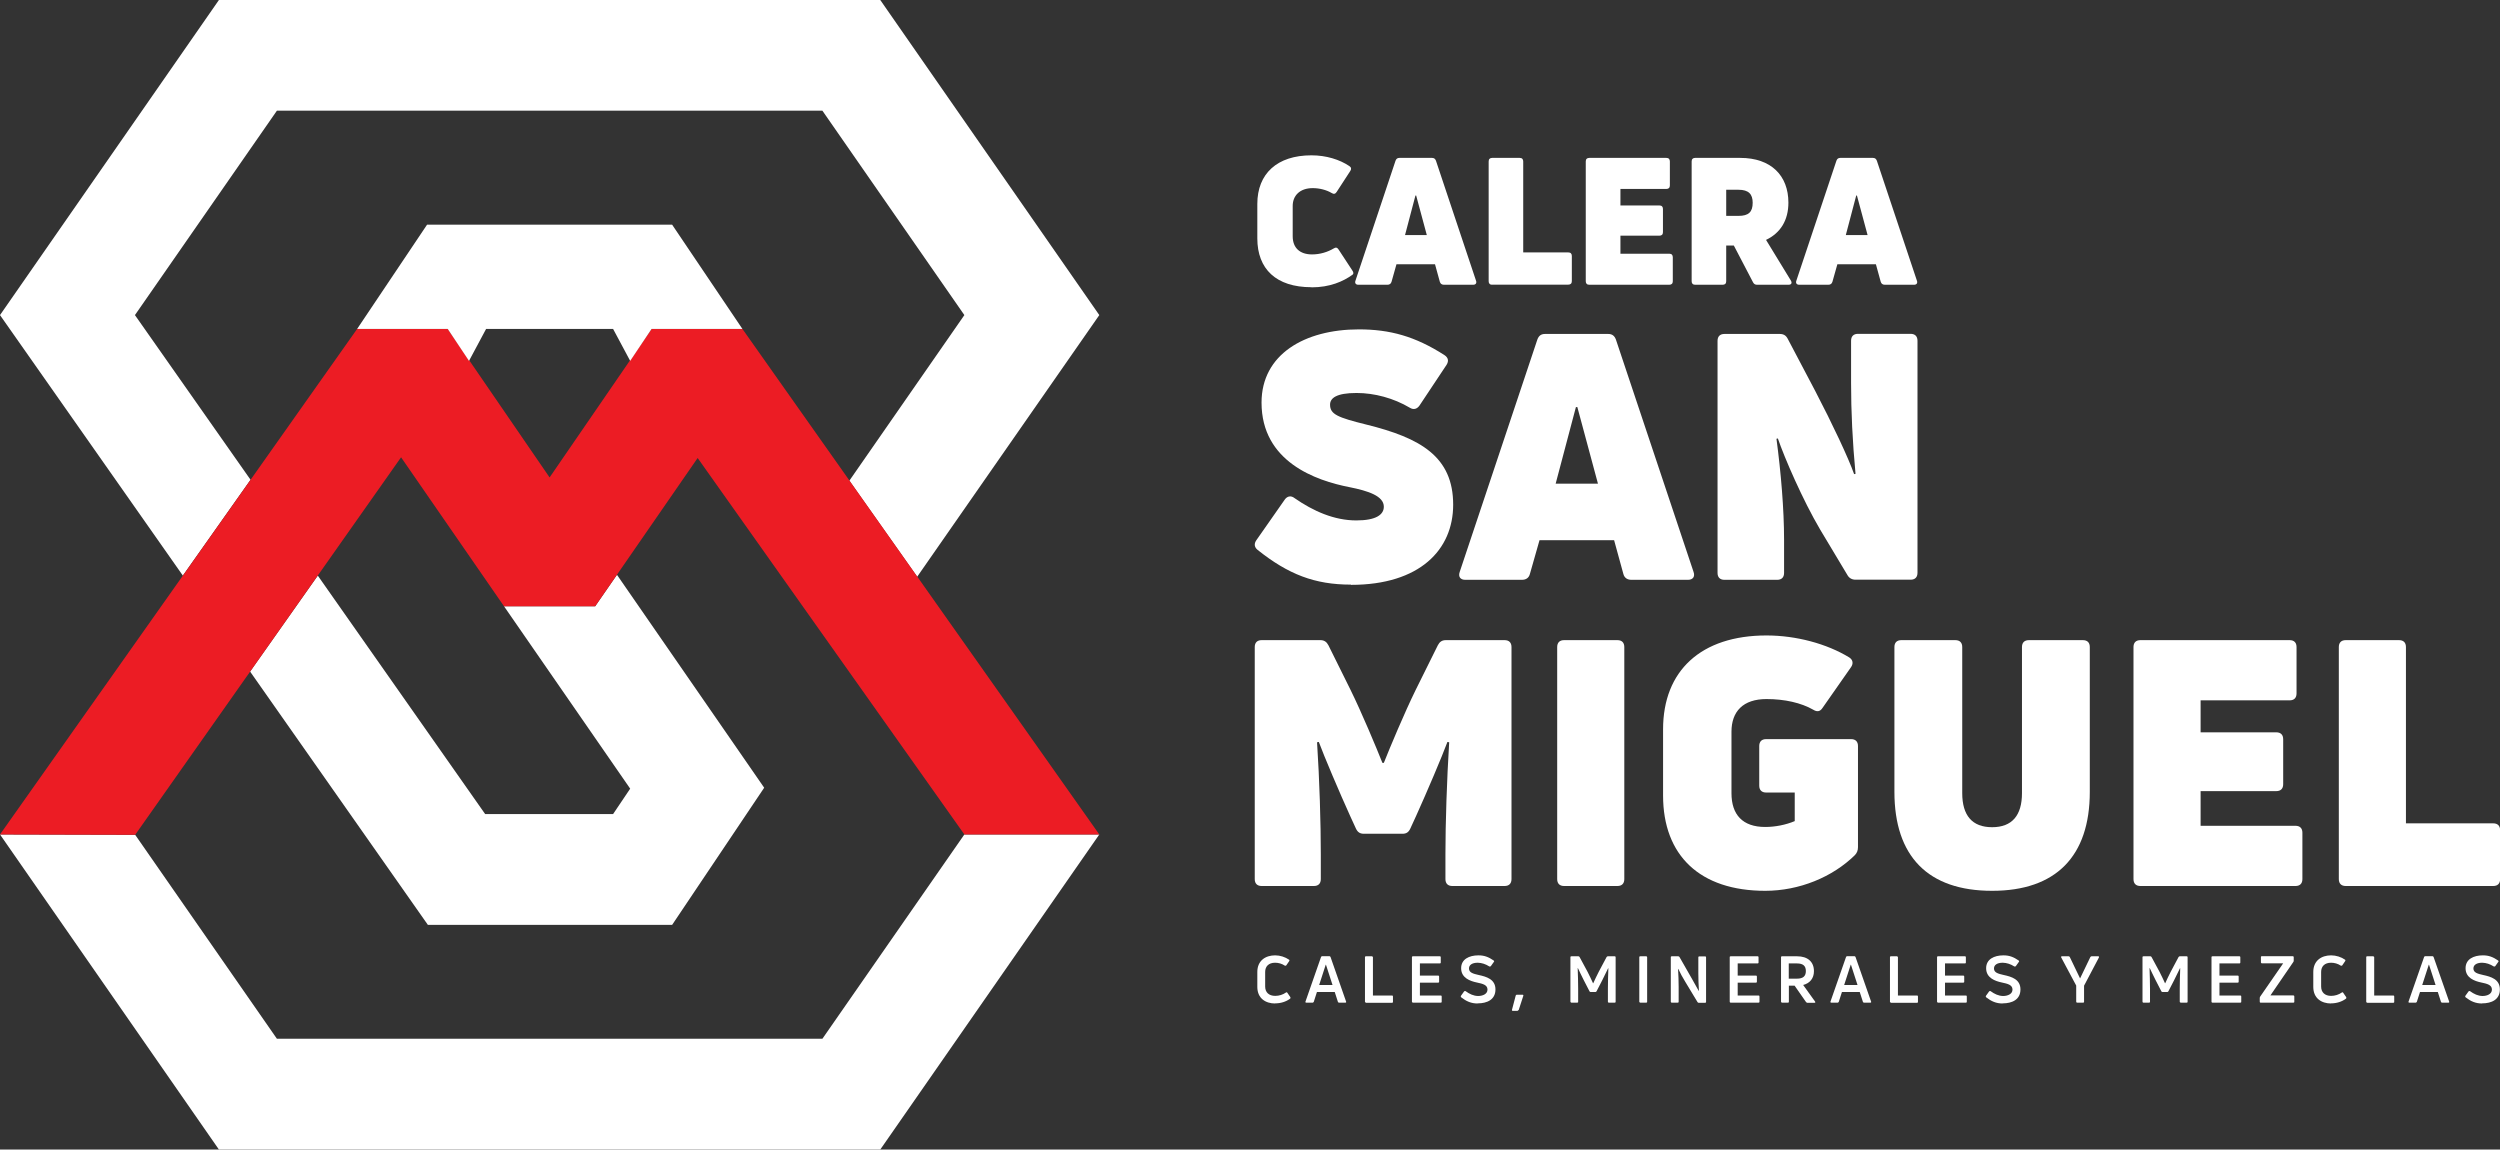 <?xml version="1.0" encoding="UTF-8"?>
<svg id="Capa_2" data-name="Capa 2" xmlns="http://www.w3.org/2000/svg" viewBox="0 0 213.43 98.14">
  <rect x="0" y="0" width="213.43" height="98.14" fill="#333333" stroke="none"/>
  <defs>
    <style>
      .cls-1 {
        fill: #ec1c24;
      }

      .cls-1, .cls-2 {
        stroke-width: 0px;
      }

      .cls-2 {
        fill: #fff;
      }
    </style>
  </defs>
  <g id="Capa_1-2" data-name="Capa 1">
    <g>
      <g>
        <g>
          <g>
            <path class="cls-2" d="M111.96,24.52c-3.02,0-4.62-1.56-4.62-4.17v-2.94c0-2.59,1.7-4.15,4.62-4.15,1.26,0,2.41.36,3.24.92.17.11.18.26.08.41l-1.17,1.8c-.11.17-.24.2-.42.09-.45-.27-1.05-.42-1.62-.42-1.11,0-1.71.65-1.71,1.52v2.59c0,1,.62,1.55,1.65,1.55.68,0,1.33-.2,1.85-.51.17-.11.3-.09.41.08l1.18,1.8c.11.15.12.29.02.36-.8.58-1.94,1.08-3.5,1.08Z"/>
            <path class="cls-2" d="M115.96,24.31c-.21,0-.32-.14-.24-.35l3.42-10.24c.06-.17.17-.24.33-.24h2.79c.17,0,.27.08.33.24l3.42,10.24c.08.21-.03.35-.24.35h-2.5c-.17,0-.3-.08-.35-.26l-.41-1.49h-3.29l-.42,1.49c-.05.18-.18.26-.35.26h-2.5ZM119.95,20.07h1.86l-.91-3.38h-.06l-.89,3.38Z"/>
            <path class="cls-2" d="M127.39,24.31c-.2,0-.3-.11-.3-.3v-10.23c0-.2.11-.3.3-.3h2.35c.2,0,.3.11.3.3v7.77h3.85c.2,0,.3.11.3.3v2.15c0,.2-.11.3-.3.3h-6.5Z"/>
            <path class="cls-2" d="M138.33,21.66h4.18c.2,0,.3.11.3.3v2.05c0,.2-.11.3-.3.3h-6.83c-.2,0-.3-.11-.3-.3v-10.23c0-.2.11-.3.3-.3h6.58c.2,0,.3.11.3.3v2.05c0,.2-.11.3-.3.3h-3.92v1.41h3.33c.2,0,.3.11.3.3v1.98c0,.2-.11.3-.3.3h-3.33v1.53Z"/>
            <path class="cls-2" d="M150.01,24.31c-.17,0-.27-.06-.35-.21l-1.64-3.14h-.65v3.05c0,.2-.11.3-.3.3h-2.35c-.2,0-.3-.11-.3-.3v-10.23c0-.2.11-.3.3-.3h3.85c2.64,0,4.11,1.52,4.11,3.82,0,1.5-.67,2.59-1.91,3.18l2.12,3.47c.12.21.05.36-.2.36h-2.68ZM147.37,16.2v2.23h1.05c.86,0,1.21-.33,1.21-1.12,0-.74-.35-1.11-1.21-1.11h-1.05Z"/>
            <path class="cls-2" d="M153.6,24.31c-.21,0-.32-.14-.24-.35l3.42-10.24c.06-.17.17-.24.33-.24h2.79c.17,0,.27.08.33.24l3.42,10.24c.08.21-.03.35-.24.35h-2.5c-.17,0-.3-.08-.35-.26l-.41-1.49h-3.29l-.42,1.49c-.05.18-.18.26-.35.26h-2.5ZM157.58,20.07h1.86l-.91-3.38h-.06l-.89,3.38Z"/>
          </g>
          <g>
            <path class="cls-2" d="M115.32,49.91c-3.08,0-5.34-.88-7.95-2.96-.29-.23-.32-.53-.12-.82l2.44-3.49c.21-.29.53-.35.82-.12,1.61,1.12,3.4,1.91,5.28,1.91,1.7,0,2.35-.5,2.35-1.17,0-.91-1.32-1.35-2.93-1.67-2.88-.56-7.51-2.17-7.51-7.22,0-4.11,3.67-6.25,8.31-6.25,2.64,0,4.81.59,7.31,2.2.32.21.38.5.18.82l-2.32,3.49c-.21.29-.5.38-.82.18-1.38-.82-3.02-1.26-4.55-1.26-1.73,0-2.26.44-2.26,1,0,.82.65,1.09,3.11,1.7,4.61,1.14,7.4,2.73,7.4,6.84,0,3.84-2.85,6.84-8.72,6.84Z"/>
            <path class="cls-2" d="M125.09,49.5c-.41,0-.62-.26-.47-.68l6.63-19.84c.12-.32.32-.47.65-.47h5.4c.32,0,.53.15.65.47l6.63,19.84c.15.41-.06.68-.47.68h-4.84c-.32,0-.59-.15-.68-.5l-.79-2.88h-6.37l-.82,2.88c-.09.35-.35.5-.68.5h-4.84ZM132.81,41.29h3.61l-1.76-6.54h-.12l-1.73,6.54Z"/>
            <path class="cls-2" d="M147.22,49.5c-.38,0-.59-.21-.59-.59v-19.81c0-.38.21-.59.59-.59h4.72c.32,0,.53.12.68.41l2.35,4.46c1.47,2.82,2.85,5.75,3.32,7.1l.12-.03c-.26-2.76-.38-5.34-.38-7.75v-3.61c0-.38.21-.59.59-.59h4.49c.38,0,.59.21.59.59v19.81c0,.38-.21.59-.59.59h-4.7c-.32,0-.56-.15-.7-.41l-2.32-3.87c-1.47-2.49-3.05-6.13-3.61-7.78l-.12.03c.38,2.85.65,5.99.65,8.63v2.82c0,.38-.21.59-.59.59h-4.49Z"/>
          </g>
          <g>
            <path class="cls-2" d="M107.71,75.64c-.38,0-.59-.21-.59-.59v-19.81c0-.38.21-.59.59-.59h5.02c.32,0,.53.15.68.44l1.88,3.79c.97,1.97,2.23,4.99,2.73,6.25h.12c.5-1.26,1.76-4.28,2.73-6.25l1.88-3.79c.15-.29.35-.44.68-.44h5.02c.38,0,.59.21.59.59v19.81c0,.38-.21.59-.59.59h-4.46c-.38,0-.59-.21-.59-.59v-2.14c0-2.61.12-6.31.32-9.54l-.15-.03c-.44,1.2-1.79,4.37-2.67,6.31l-.5,1.09c-.15.32-.35.44-.67.44h-3.29c-.32,0-.53-.12-.68-.44l-.5-1.09c-.88-1.94-2.23-5.11-2.67-6.31l-.15.03c.21,3.23.32,6.93.32,9.54v2.14c0,.38-.21.59-.59.59h-4.46Z"/>
            <path class="cls-2" d="M138.67,75.05c0,.38-.21.59-.59.59h-4.55c-.38,0-.59-.21-.59-.59v-19.81c0-.38.21-.59.59-.59h4.55c.38,0,.59.21.59.59v19.81Z"/>
            <path class="cls-2" d="M150.7,76.05c-5.58,0-8.72-3.02-8.72-8.13v-5.66c0-4.99,3.23-8.01,8.83-8.01,2.52,0,5.14.7,7.07,1.88.32.21.35.53.15.82l-2.44,3.49c-.21.32-.47.35-.79.15-1.03-.59-2.44-.91-3.99-.91-2,0-2.99,1.06-2.99,2.79v5.25c0,1.82.94,2.88,2.88,2.88.85,0,1.76-.18,2.52-.5v-2.44h-2.44c-.38,0-.59-.21-.59-.59v-3.38c0-.38.21-.59.59-.59h7.25c.38,0,.59.21.59.59v8.63c0,.29-.09.5-.26.68-1.91,1.88-4.75,3.05-7.66,3.05Z"/>
            <path class="cls-2" d="M170.06,76.05c-5.46,0-8.33-2.94-8.33-8.45v-12.36c0-.38.21-.59.59-.59h4.61c.38,0,.59.21.59.59v12.47c0,1.91.85,2.91,2.55,2.91s2.55-1,2.55-2.91v-12.47c0-.38.21-.59.59-.59h4.61c.38,0,.59.21.59.59v12.36c0,5.52-2.91,8.45-8.33,8.45Z"/>
            <path class="cls-2" d="M187.87,70.5h8.1c.38,0,.59.21.59.59v3.96c0,.38-.21.59-.59.59h-13.24c-.38,0-.59-.21-.59-.59v-19.81c0-.38.21-.59.59-.59h12.74c.38,0,.59.21.59.59v3.96c0,.38-.21.59-.59.59h-7.6v2.73h6.46c.38,0,.59.21.59.59v3.84c0,.38-.21.59-.59.59h-6.46v2.96Z"/>
            <path class="cls-2" d="M200.26,75.64c-.38,0-.59-.21-.59-.59v-19.81c0-.38.21-.59.59-.59h4.55c.38,0,.59.21.59.59v15.05h7.45c.38,0,.59.21.59.59v4.17c0,.38-.21.59-.59.59h-12.59Z"/>
          </g>
        </g>
        <g>
          <path class="cls-2" d="M108.87,85.67c-.83,0-1.53-.44-1.53-1.42v-1.27c0-.98.71-1.42,1.52-1.42.43,0,.85.14,1.19.37.04.03.04.07.02.11l-.26.38s-.07.05-.12.02c-.25-.17-.55-.25-.83-.25-.54,0-.85.3-.85.79v1.24c0,.5.32.8.86.8.32,0,.66-.1.92-.29.04-.03.08-.03.11.02l.26.38s.03.08-.01.12c-.35.27-.82.41-1.28.41Z"/>
          <path class="cls-2" d="M111.52,85.6c-.06,0-.08-.03-.07-.09l1.33-3.81s.04-.07.09-.07h.63s.07.02.09.07l1.33,3.81c.02.06-.01.09-.07.09h-.54s-.08-.02-.09-.07l-.27-.84h-1.52l-.27.84s-.05.07-.09.07h-.54ZM112.62,84.09h1.14l-.56-1.73h-.02l-.56,1.73Z"/>
          <path class="cls-2" d="M116.61,85.6s-.08-.03-.08-.08v-3.8c0-.06.03-.08.08-.08h.52s.08.03.08.08v3.27h1.63c.06,0,.08.03.08.08v.46c0,.06-.03.08-.08.08h-2.23Z"/>
          <path class="cls-2" d="M121.22,84.99h1.78c.06,0,.08.03.08.08v.45c0,.06-.03.08-.08.08h-2.38s-.08-.03-.08-.08v-3.8c0-.06.03-.08.08-.08h2.3c.06,0,.08.03.08.08v.45c0,.05-.03.08-.08.08h-1.7v1.04h1.56c.06,0,.08.03.08.08v.44c0,.06-.03.08-.08.08h-1.56v1.1Z"/>
          <path class="cls-2" d="M126.16,85.67c-.56,0-.97-.18-1.42-.53-.04-.04-.04-.07-.02-.12l.28-.39s.07-.04.11-.02c.36.26.69.41,1.07.42.41,0,.81-.17.81-.55,0-.4-.42-.5-.9-.6-.58-.12-1.35-.39-1.35-1.22,0-.77.68-1.1,1.48-1.1.48,0,.85.13,1.3.44.04.03.05.07.02.11l-.27.38s-.07.04-.12.02c-.33-.21-.65-.31-.99-.32-.48,0-.75.19-.75.49,0,.36.36.45.84.56.65.14,1.42.36,1.42,1.23s-.71,1.19-1.52,1.19Z"/>
          <path class="cls-2" d="M129.63,86.23s-.05.07-.09.07h-.39c-.06,0-.08-.04-.07-.09l.32-1.22s.04-.07.09-.07h.49c.06,0,.08.04.07.09l-.4,1.23Z"/>
          <path class="cls-2" d="M134.15,85.6s-.08-.03-.08-.08v-3.8c0-.06.03-.08.08-.08h.61s.07.02.09.06l.68,1.26c.15.28.38.78.47.98h.02c.09-.2.32-.7.47-.98l.67-1.26s.06-.06.09-.06h.6c.06,0,.08.03.08.08v3.8c0,.06-.03.08-.08.08h-.5c-.05,0-.08-.03-.08-.08v-1.12c0-.52.02-1.2.04-1.74h-.02c-.13.28-.32.65-.5,1.02l-.49.95s-.05.06-.09.06h-.42s-.08-.02-.09-.06l-.49-.95c-.18-.37-.37-.74-.5-1.03h-.02c.02.55.04,1.23.04,1.75v1.12c0,.06-.03.08-.08.08h-.51Z"/>
          <path class="cls-2" d="M140.62,85.52c0,.06-.03.08-.08.08h-.51s-.08-.03-.08-.08v-3.8c0-.06.03-.08.08-.08h.51c.05,0,.08.03.08.08v3.8Z"/>
          <path class="cls-2" d="M142.72,85.6c-.05,0-.08-.03-.08-.08v-3.8c0-.06.03-.08.08-.08h.56s.08.02.1.06l1.08,1.89c.19.33.4.71.56,1h.02c-.03-.48-.05-1.04-.05-1.51v-1.35c0-.06.03-.08.08-.08h.5c.06,0,.08.03.08.08v3.8c0,.06-.03.08-.08.08h-.56s-.07-.02-.09-.06l-1.05-1.74c-.21-.33-.44-.77-.59-1.09h-.02c.03.48.05,1.06.05,1.53v1.27c0,.06-.03.08-.08.08h-.5Z"/>
          <path class="cls-2" d="M148.35,84.99h1.78c.06,0,.08.03.08.08v.45c0,.06-.03.08-.08.08h-2.38c-.05,0-.08-.03-.08-.08v-3.8c0-.06.03-.08.08-.08h2.3c.06,0,.08.03.08.08v.45c0,.05-.03.08-.08.08h-1.7v1.04h1.56c.06,0,.08.03.08.08v.44c0,.06-.03.08-.08.08h-1.56v1.1Z"/>
          <path class="cls-2" d="M154.27,85.6s-.07-.02-.09-.06l-.97-1.39h-.49v1.37c0,.06-.03.08-.08.08h-.51s-.08-.03-.08-.08v-3.8c0-.06.03-.08.08-.08h1.29c.91,0,1.44.47,1.44,1.27,0,.61-.34,1.03-.92,1.18l1.02,1.42c.04.06.01.1-.05.1h-.63ZM152.71,82.25v1.3h.7c.52,0,.76-.21.76-.65s-.24-.65-.76-.65h-.7Z"/>
          <path class="cls-2" d="M156.34,85.6c-.06,0-.08-.03-.07-.09l1.33-3.81s.04-.07.09-.07h.63s.07.02.09.07l1.33,3.81c.02.06-.01.09-.07.09h-.54s-.08-.02-.09-.07l-.27-.84h-1.52l-.27.84s-.05.07-.09.07h-.54ZM157.44,84.09h1.14l-.56-1.73h-.02l-.56,1.73Z"/>
          <path class="cls-2" d="M161.43,85.6s-.08-.03-.08-.08v-3.8c0-.06.03-.08.08-.08h.52s.08.03.08.08v3.27h1.63c.06,0,.08.03.08.08v.46c0,.06-.03.08-.08.08h-2.23Z"/>
          <path class="cls-2" d="M166.05,84.99h1.78c.06,0,.08.03.08.08v.45c0,.06-.03.08-.08.08h-2.38s-.08-.03-.08-.08v-3.8c0-.06.03-.08.08-.08h2.3c.06,0,.08.03.08.08v.45c0,.05-.03.08-.08.08h-1.7v1.04h1.56c.06,0,.08.03.08.08v.44c0,.06-.03.08-.08.08h-1.56v1.1Z"/>
          <path class="cls-2" d="M170.98,85.67c-.56,0-.97-.18-1.42-.53-.04-.04-.04-.07-.02-.12l.28-.39s.07-.04.11-.02c.36.26.69.41,1.07.42.41,0,.81-.17.81-.55,0-.4-.42-.5-.9-.6-.58-.12-1.35-.39-1.35-1.22,0-.77.68-1.1,1.48-1.1.48,0,.85.13,1.3.44.04.03.05.07.02.11l-.27.38s-.07.04-.12.02c-.33-.21-.65-.31-.99-.32-.48,0-.75.19-.75.49,0,.36.36.45.84.56.65.14,1.42.36,1.42,1.23s-.71,1.19-1.52,1.19Z"/>
          <path class="cls-2" d="M177.33,85.6c-.05,0-.08-.03-.08-.08v-1.38l-1.28-2.4c-.03-.06,0-.1.06-.1h.58s.07.02.09.06l.88,1.83.88-1.83s.06-.06.09-.06h.58c.06,0,.08.04.06.1l-1.27,2.41v1.37c0,.06-.03.08-.08.08h-.51Z"/>
          <path class="cls-2" d="M182.99,85.6c-.05,0-.08-.03-.08-.08v-3.8c0-.06.03-.08.08-.08h.6s.07.02.09.06l.68,1.26c.15.28.38.78.47.98h.02c.09-.2.32-.7.47-.98l.67-1.26s.06-.06.09-.06h.6c.06,0,.08.03.08.08v3.8c0,.06-.03.08-.08.08h-.51s-.08-.03-.08-.08v-1.12c0-.52.02-1.2.04-1.74h-.02c-.13.28-.32.65-.5,1.02l-.49.95s-.05.06-.09.06h-.42s-.08-.02-.09-.06l-.49-.95c-.18-.37-.37-.74-.5-1.03h-.02c.02.55.04,1.23.04,1.75v1.12c0,.06-.03.08-.08.08h-.5Z"/>
          <path class="cls-2" d="M189.48,84.99h1.78c.06,0,.08.03.08.08v.45c0,.06-.03.08-.08.08h-2.38c-.05,0-.08-.03-.08-.08v-3.8c0-.06.03-.08.08-.08h2.3c.06,0,.08.03.08.08v.45c0,.05-.03.08-.08.08h-1.7v1.04h1.56c.06,0,.08.03.08.08v.44c0,.06-.03.08-.08.08h-1.56v1.1Z"/>
          <path class="cls-2" d="M193,85.6c-.06,0-.08-.03-.08-.08v-.32s0-.07.03-.11l1.97-2.85h-1.82c-.05,0-.08-.03-.08-.08v-.45c0-.06.03-.08.08-.08h2.64c.05,0,.08.03.08.08v.31s0,.07-.03.1l-1.96,2.86h1.96c.05,0,.08.03.08.08v.46c0,.06-.03.08-.08.08h-2.79Z"/>
          <path class="cls-2" d="M199.02,85.67c-.83,0-1.53-.44-1.53-1.42v-1.27c0-.98.71-1.42,1.52-1.42.43,0,.86.14,1.19.37.04.03.04.07.02.11l-.26.38s-.07.05-.12.02c-.25-.17-.55-.25-.83-.25-.54,0-.85.3-.85.79v1.24c0,.5.32.8.85.8.32,0,.66-.1.92-.29.04-.03.08-.03.11.02l.26.38s.03.08-.01.12c-.35.27-.82.41-1.28.41Z"/>
          <path class="cls-2" d="M202.09,85.6c-.05,0-.08-.03-.08-.08v-3.8c0-.06.03-.08.08-.08h.52s.08.03.08.08v3.27h1.63c.06,0,.08.03.08.08v.46c0,.06-.03.08-.08.08h-2.23Z"/>
          <path class="cls-2" d="M205.69,85.6c-.06,0-.08-.03-.07-.09l1.33-3.81s.04-.07.09-.07h.63s.07.02.09.07l1.33,3.81c.02.06-.01.09-.07.09h-.54s-.08-.02-.09-.07l-.27-.84h-1.52l-.27.84s-.05.07-.09.07h-.54ZM206.79,84.09h1.14l-.56-1.73h-.02l-.56,1.73Z"/>
          <path class="cls-2" d="M211.91,85.67c-.56,0-.97-.18-1.42-.53-.04-.04-.04-.07-.02-.12l.28-.39s.07-.04.11-.02c.36.26.69.41,1.07.42.41,0,.81-.17.81-.55,0-.4-.42-.5-.9-.6-.58-.12-1.35-.39-1.35-1.22,0-.77.68-1.1,1.48-1.1.48,0,.85.13,1.3.44.04.03.05.07.02.11l-.27.38s-.07.04-.12.02c-.33-.21-.65-.31-.99-.32-.48,0-.75.19-.75.49,0,.36.36.45.84.56.65.14,1.42.36,1.42,1.23s-.71,1.19-1.52,1.19Z"/>
        </g>
      </g>
      <g>
        <polygon class="cls-2" points="93.85 71.24 75.15 98.14 18.69 98.14 0 71.24 11.54 71.27 23.64 88.68 70.21 88.68 82.33 71.24 93.85 71.24"/>
        <polygon class="cls-2" points="52.67 49.07 65.24 67.25 57.38 78.96 36.53 78.96 21.35 57.33 27.13 49.14 41.42 69.5 52.34 69.5 53.8 67.33 43.03 51.76 50.81 51.76 52.67 49.07"/>
        <polygon class="cls-2" points="93.85 26.9 78.3 49.24 72.51 41.04 82.33 26.9 70.21 9.45 23.64 9.45 11.52 26.9 21.39 40.96 15.61 49.14 0 26.9 18.69 0 75.15 0 93.85 26.9"/>
        <polygon class="cls-1" points="93.85 71.24 82.33 71.24 59.56 39.1 50.81 51.76 43.03 51.76 34.24 39.04 11.54 71.27 0 71.24 30.49 28.08 38.22 28.08 46.92 40.76 55.63 28.08 63.38 28.08 93.85 71.24"/>
        <polygon class="cls-2" points="63.38 28.08 55.63 28.08 53.8 30.81 52.34 28.08 41.5 28.08 40.04 30.81 38.22 28.08 30.49 28.08 36.46 19.18 57.38 19.18 63.38 28.08"/>
      </g>
    </g>
  </g>
</svg>